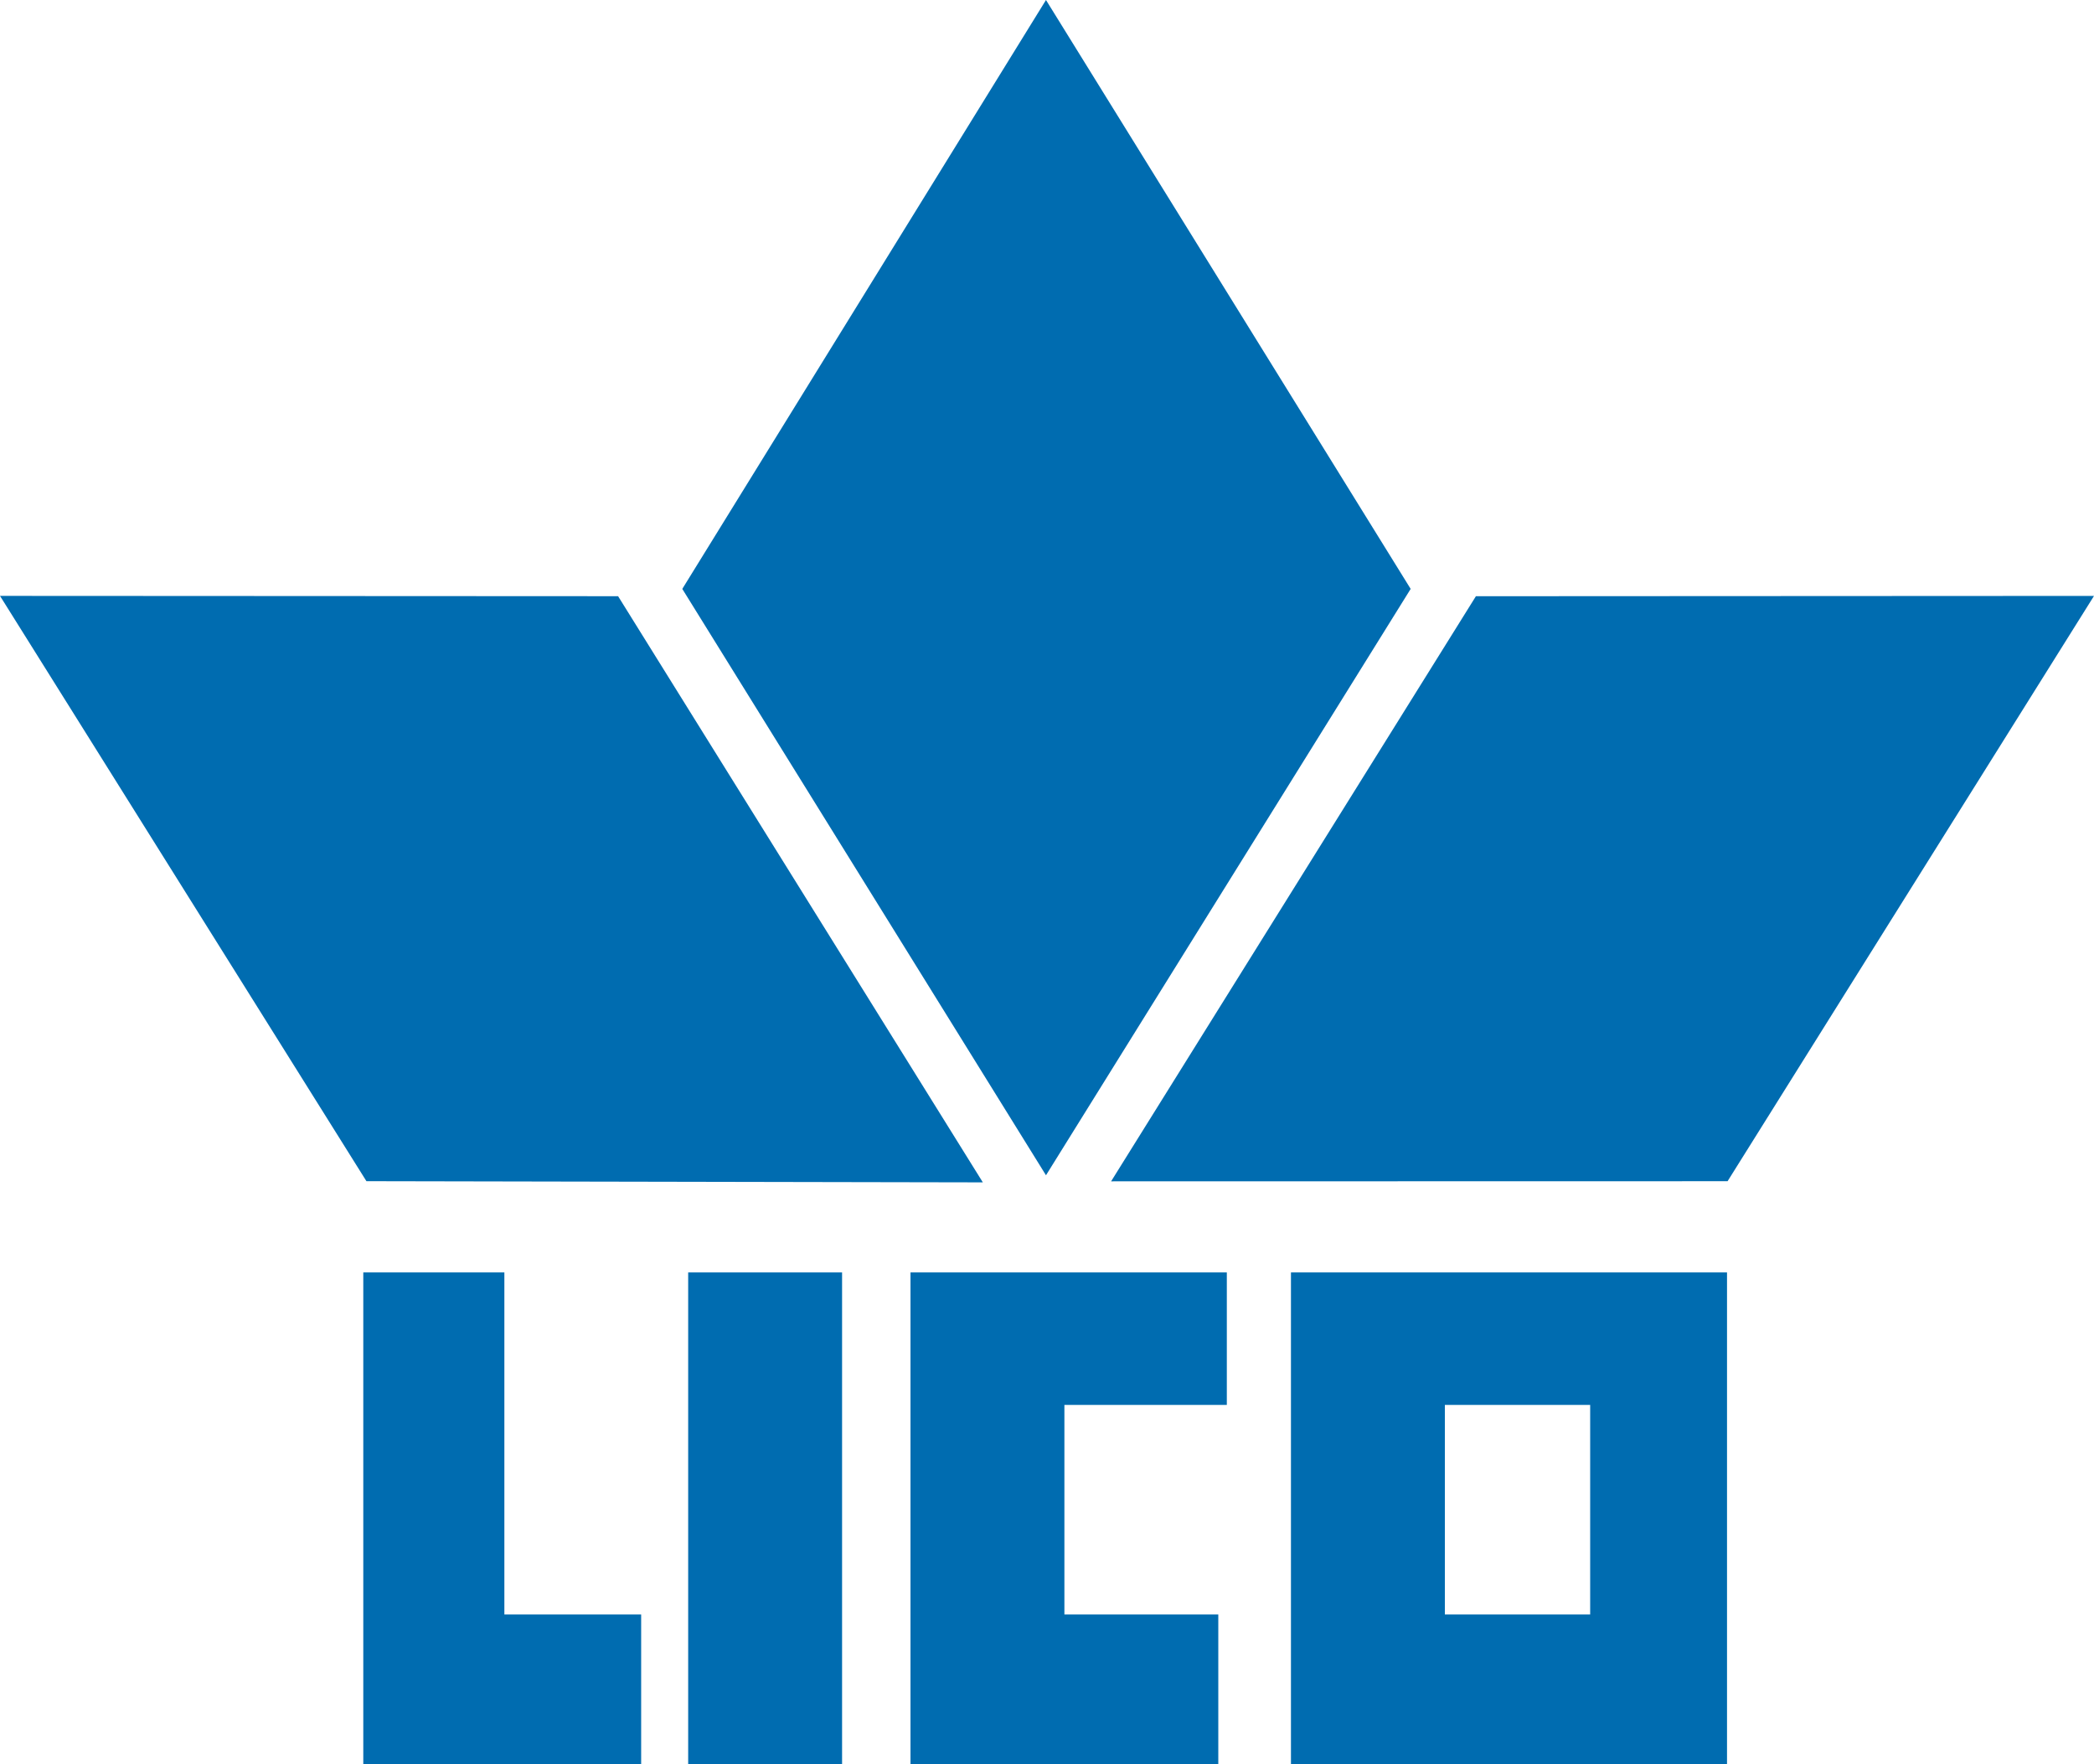 <svg id="Ebene_1" data-name="Ebene 1" xmlns="http://www.w3.org/2000/svg" viewBox="0 0 712.22 600"><defs><style>.cls-1{fill:#006cb0;}</style></defs><title>weisslico_logoSVG</title><path class="cls-1" d="M491.432,477.843h49.424v71.268H491.432Zm94.361-45.064H439.086V600H587.4V432.779Z"/><polygon class="cls-1" points="355.764 0 232.065 200.301 355.764 399.733 479.801 200.301 355.764 0"/><polygon class="cls-1" points="501.992 202.788 377.913 401.797 587.59 401.755 712.22 202.682 501.992 202.788"/><polygon class="cls-1" points="124.63 401.746 334.286 402.148 210.228 202.779 0 202.673 124.63 401.746"/><rect class="cls-1" x="234.066" y="432.783" width="52.345" height="167.217"/><polygon class="cls-1" points="123.563 432.779 123.563 599.996 218.072 599.996 218.072 549.111 171.548 549.111 171.548 432.779 123.563 432.779"/><polygon class="cls-1" points="309.682 432.779 309.682 599.996 414.372 599.996 414.372 549.111 362.027 549.111 362.027 477.843 417.272 477.843 417.272 432.779 309.682 432.779"/></svg>